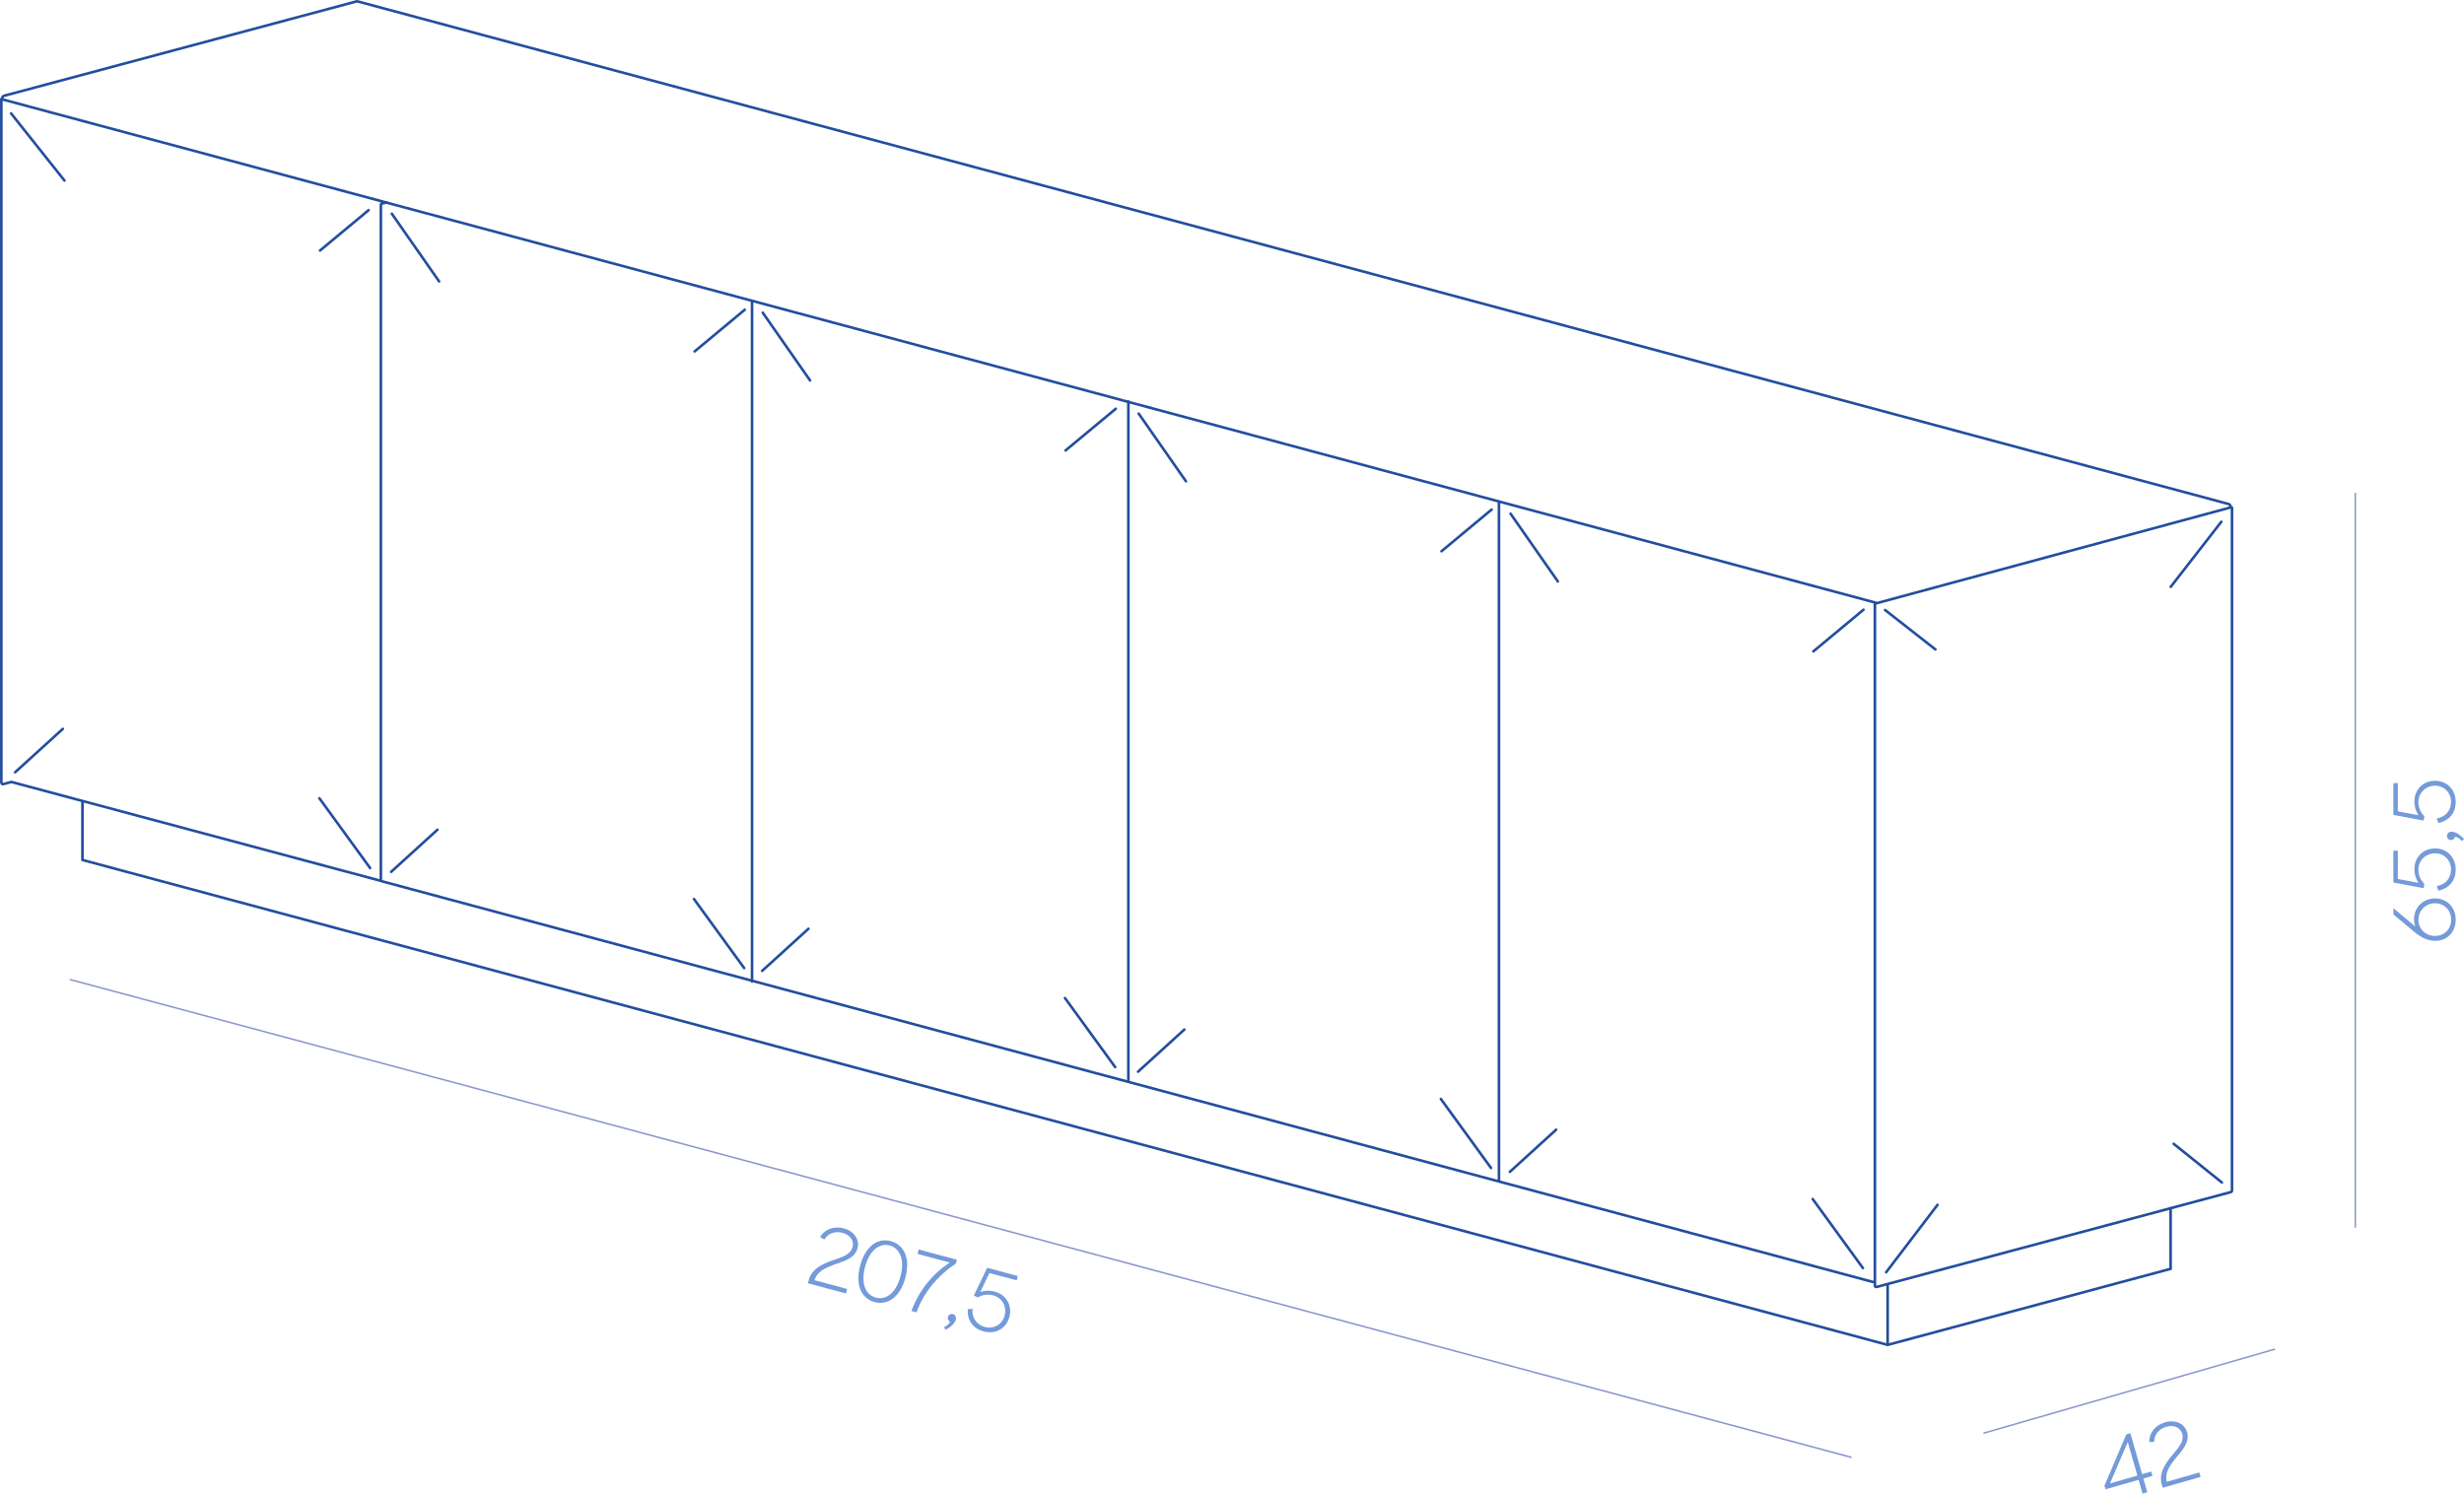 <?xml version="1.0" encoding="UTF-8"?>
<svg xmlns="http://www.w3.org/2000/svg" id="Layer_2" data-name="Layer 2" viewBox="0 0 422.26 255.98">
  <defs>
    <style>
      .cls-1 {
        fill: #749ad9;
      }

      .cls-1, .cls-2 {
        stroke-width: 0px;
      }

      .cls-3 {
        fill: none;
        stroke: #234e9e;
        stroke-linecap: round;
        stroke-linejoin: round;
        stroke-width: .45px;
      }

      .cls-2 {
        fill: #8b96cb;
      }
    </style>
  </defs>
  <g id="_5" data-name="5">
    <g>
      <path class="cls-3" d="M256.88,85.95v116.53M193.37,68.79v116.44M128.88,51.74v116.49M61.25.23l320.7,86.16c.2.05.27.19.27.58M321.32,103.46l.41-.11,60.43-16.35c.17-.05.34-.11.34,0,0,.07,0,.14,0,.14v116.84c0,.28-.02.28-.48.41l-60.3,16.15c-.38.1-.41-.02-.41-.27v-116.9M65.4,151.03l255.57,68.69.34-.07M65.27,35.14v115.75M323.49,220.05v10.45M14.13,147.39l309.36,83.11M371.98,207.03v10.45M323.49,230.5l48.49-13.03M.36,17.02l321.02,86.26s.13,0,.12.12M61.13.23L.83,16.38c-.36.1-.45.16-.47.64M1.96,134.02l-1.33.35c-.33.09-.4-.14-.4-.34V16.97l.14.05M65.27,35.17v115.75c0,.07.14.11.14.11M14.13,137.28v10.11M61.2.23h.07M61.13.23h.07M1.96,134.02l62.9,16.84.44.12M66.29,34.69l-.88.21s-.14,0-.14.24M380.77,202.67l-8.26-6.63M323.05,104.55l8.62,6.75M372,100.58l8.67-11.15M323.23,218.06l8.81-11.56M258.75,200.84l7.93-7.22M310.76,111.64l8.59-7.14M310.65,205.51l8.6,11.83M258.87,88.05l8.1,11.6M195.03,183.68l7.93-7.22M247.03,94.48l8.59-7.14M246.92,188.35l8.6,11.83M195.14,70.89l8.1,11.6M130.61,166.4l7.94-7.22M182.61,77.2l8.6-7.14M182.51,171.06l8.6,11.83M130.72,53.6l8.1,11.6M67.03,149.43l7.93-7.22M119.04,60.23l8.59-7.14M118.93,154.09l8.6,11.83M67.15,36.63l8.1,11.6M2.59,132.36l8.18-7.44M54.84,42.94l8.33-6.92M54.73,136.81l8.7,11.97M1.9,19.44l9.15,11.51"></path>
      <g>
        <path class="cls-1" d="M142.6,216.05c1.63-.57,3.15-.99,3.5-2.29.29-1.09-.38-2.11-1.73-2.47-1.28-.34-2.5.12-3.09,1.15l-.73-.4c.7-1.33,2.33-1.97,4.05-1.51,1.75.47,2.75,1.89,2.35,3.41-.45,1.69-2.22,2.19-3.93,2.78-1.46.54-2.98,1.14-3.43,2.7l5.59,1.5-.21.77-6.52-1.75.16-.58c.43-1.62,1.77-2.54,3.98-3.31Z"></path>
        <path class="cls-1" d="M147.41,216.9c.88-3.27,2.96-4.8,5.25-4.18,2.3.62,3.38,2.99,2.5,6.26-.88,3.28-2.98,4.79-5.28,4.18-2.29-.61-3.35-2.98-2.47-6.25ZM150.08,222.4c1.81.49,3.49-.85,4.24-3.65s-.06-4.8-1.86-5.28c-1.78-.48-3.46.86-4.21,3.65-.75,2.8.04,4.79,1.83,5.27Z"></path>
        <path class="cls-1" d="M162.76,216.39l-5.52-1.48.2-.75,6.55,1.75-.17.64c-3.24,2.18-5.56,5.05-6.75,8.38l-.88-.24c1.26-3.42,3.5-6.27,6.57-8.3Z"></path>
        <path class="cls-1" d="M162.81,226.51c-.29-.14-.45-.45-.36-.8.1-.36.47-.59.86-.48.36.1.62.46.49.94-.13.49-.62,1.15-1.77,1.75l-.24-.44c.61-.32.89-.61,1.02-.97Z"></path>
        <path class="cls-1" d="M165.84,224.37l.82-.04c-.15,1.5.69,2.72,2.09,3.09,1.55.42,3-.41,3.41-1.93.42-1.56-.42-3.06-1.94-3.47-.93-.25-1.83-.13-2.65.34l-.68-.31,2.28-4.76,5.26,1.41-.2.74-4.68-1.25-1.55,3.25c.77-.27,1.62-.3,2.46-.07,1.97.53,3.05,2.37,2.52,4.34-.54,2-2.37,3.03-4.42,2.48-1.83-.49-2.85-1.94-2.7-3.81Z"></path>
      </g>
      <g>
        <path class="cls-1" d="M366.5,253.63l-5.67,1.62-.18-.62,3.73-8.78.71-.2,2.01,7.01,1.56-.45.21.74-1.56.45.67,2.35-.81.23-.67-2.35ZM366.29,252.9l-1.65-5.75-3.05,7.1,4.7-1.35Z"></path>
        <path class="cls-1" d="M372.16,249.53c1.1-1.33,2.19-2.47,1.82-3.77-.31-1.08-1.41-1.61-2.75-1.22-1.27.36-2.08,1.39-2.06,2.57l-.83.04c-.09-1.5.98-2.89,2.7-3.38,1.74-.5,3.33.2,3.77,1.71.48,1.69-.77,3.02-1.93,4.41-.98,1.22-1.96,2.51-1.55,4.08l5.57-1.6.22.76-6.49,1.86-.17-.58c-.46-1.61.21-3.09,1.7-4.89Z"></path>
      </g>
      <g>
        <path class="cls-1" d="M417.3,161.25c-1.17,0-2.32-.5-3.63-1.59l-3.51-2.94v-1.06l3.78,3.15c-.17-.39-.24-.79-.24-1.25,0-2.04,1.56-3.58,3.6-3.58s3.54,1.52,3.54,3.65-1.48,3.63-3.54,3.63ZM420.06,157.62c0-1.6-1.17-2.81-2.76-2.81s-2.85,1.23-2.85,2.81,1.23,2.79,2.85,2.79,2.76-1.19,2.76-2.79Z"></path>
        <path class="cls-1" d="M417.85,152.64l-.25-.78c1.48-.24,2.44-1.37,2.44-2.82,0-1.6-1.17-2.79-2.74-2.79s-2.85,1.2-2.85,2.77c0,.96.34,1.8,1.02,2.47l-.12.74-5.19-.98v-5.44h.76v4.84l3.54.66c-.46-.68-.7-1.48-.7-2.35,0-2.04,1.5-3.55,3.54-3.55s3.54,1.5,3.54,3.63c0,1.89-1.14,3.25-2.98,3.6Z"></path>
        <path class="cls-1" d="M420.7,143.42c-.06.31-.31.56-.67.56s-.69-.3-.69-.71c0-.38.28-.72.78-.72s1.27.3,2.15,1.26l-.36.34c-.46-.51-.82-.71-1.2-.73Z"></path>
        <path class="cls-1" d="M417.85,141.05l-.25-.78c1.48-.24,2.44-1.37,2.44-2.82,0-1.6-1.17-2.79-2.74-2.79s-2.85,1.2-2.85,2.77c0,.96.34,1.8,1.02,2.47l-.12.74-5.19-.98v-5.44h.76v4.84l3.54.66c-.46-.68-.7-1.48-.7-2.35,0-2.04,1.5-3.55,3.54-3.55s3.54,1.5,3.54,3.63c0,1.89-1.14,3.25-2.98,3.6Z"></path>
      </g>
      <path class="cls-2" d="M317.21,249.89s-.02,0-.03,0L12,168.02c-.07-.02-.11-.09-.09-.16.02-.07.09-.11.16-.09l305.17,81.86c.07.02.11.09.09.16-.02.06-.07.1-.12.1Z"></path>
      <path class="cls-2" d="M339.99,245.74c-.06,0-.11-.04-.12-.09-.02-.07.02-.14.09-.16l49.78-14.36c.07-.02.14.02.16.09.02.07-.02.14-.09.16l-49.78,14.36s-.02,0-.04,0Z"></path>
      <path class="cls-2" d="M403.63,210.45c-.07,0-.13-.06-.13-.13v-125.76c0-.07.06-.13.13-.13s.13.06.13.13v125.76c0,.07-.06.13-.13.13Z"></path>
    </g>
  </g>
</svg>
